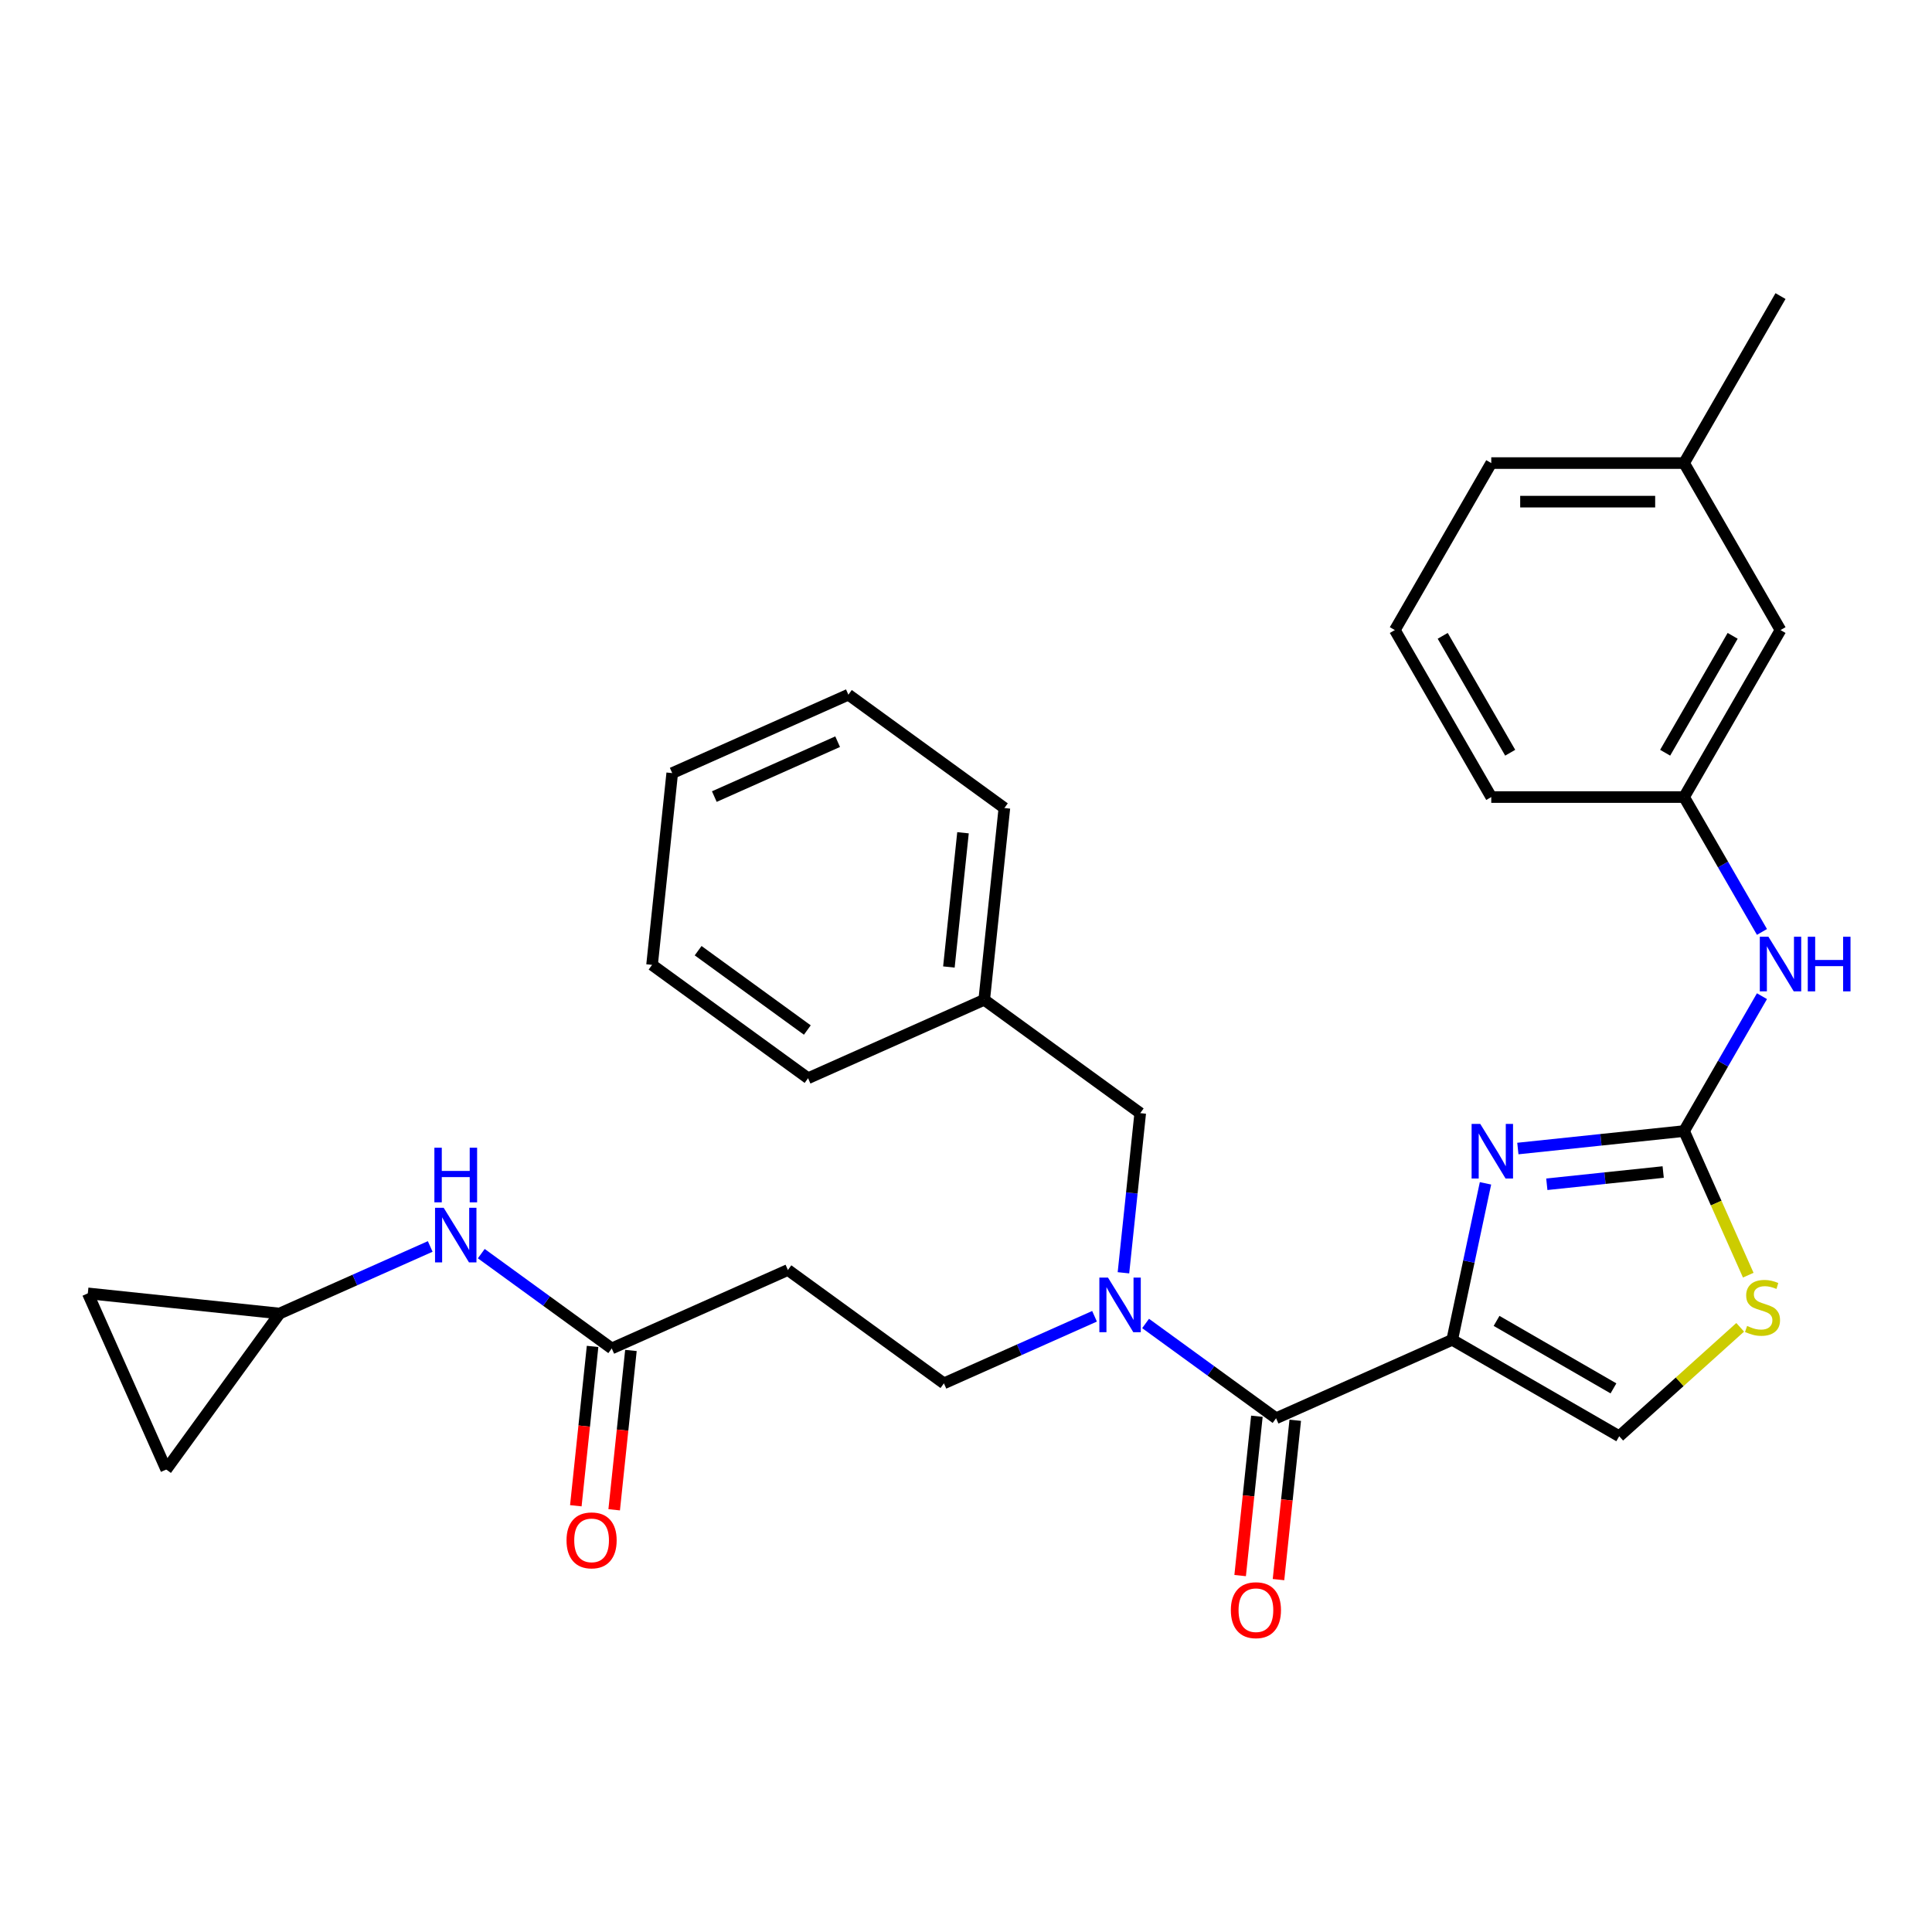 <?xml version='1.0' encoding='iso-8859-1'?>
<svg version='1.1' baseProfile='full'
              xmlns='http://www.w3.org/2000/svg'
                      xmlns:rdkit='http://www.rdkit.org/xml'
                      xmlns:xlink='http://www.w3.org/1999/xlink'
                  xml:space='preserve'
width='1000px' height='1000px' viewBox='0 0 1000 1000'>
<!-- END OF HEADER -->
<rect style='opacity:1.0;fill:#FFFFFF;stroke:none' width='1000' height='1000' x='0' y='0'> </rect>
<path class='bond-0' d='M 751.671,693.491 L 760.279,652.992' style='fill:none;fill-rule:evenodd;stroke:#000000;stroke-width:6px;stroke-linecap:butt;stroke-linejoin:miter;stroke-opacity:1' />
<path class='bond-0' d='M 760.279,652.992 L 768.888,612.493' style='fill:none;fill-rule:evenodd;stroke:#0000FF;stroke-width:6px;stroke-linecap:butt;stroke-linejoin:miter;stroke-opacity:1' />
<path class='bond-2' d='M 751.671,693.491 L 660.492,734.087' style='fill:none;fill-rule:evenodd;stroke:#000000;stroke-width:6px;stroke-linecap:butt;stroke-linejoin:miter;stroke-opacity:1' />
<path class='bond-4' d='M 751.671,693.491 L 838.107,743.395' style='fill:none;fill-rule:evenodd;stroke:#000000;stroke-width:6px;stroke-linecap:butt;stroke-linejoin:miter;stroke-opacity:1' />
<path class='bond-4' d='M 774.617,683.69 L 835.123,718.623' style='fill:none;fill-rule:evenodd;stroke:#000000;stroke-width:6px;stroke-linecap:butt;stroke-linejoin:miter;stroke-opacity:1' />
<path class='bond-1' d='M 785.637,594.476 L 828.66,589.954' style='fill:none;fill-rule:evenodd;stroke:#0000FF;stroke-width:6px;stroke-linecap:butt;stroke-linejoin:miter;stroke-opacity:1' />
<path class='bond-1' d='M 828.66,589.954 L 871.683,585.432' style='fill:none;fill-rule:evenodd;stroke:#000000;stroke-width:6px;stroke-linecap:butt;stroke-linejoin:miter;stroke-opacity:1' />
<path class='bond-1' d='M 800.63,612.971 L 830.747,609.806' style='fill:none;fill-rule:evenodd;stroke:#0000FF;stroke-width:6px;stroke-linecap:butt;stroke-linejoin:miter;stroke-opacity:1' />
<path class='bond-1' d='M 830.747,609.806 L 860.863,606.641' style='fill:none;fill-rule:evenodd;stroke:#000000;stroke-width:6px;stroke-linecap:butt;stroke-linejoin:miter;stroke-opacity:1' />
<path class='bond-7' d='M 871.683,585.432 L 891.835,550.528' style='fill:none;fill-rule:evenodd;stroke:#000000;stroke-width:6px;stroke-linecap:butt;stroke-linejoin:miter;stroke-opacity:1' />
<path class='bond-7' d='M 891.835,550.528 L 911.987,515.624' style='fill:none;fill-rule:evenodd;stroke:#0000FF;stroke-width:6px;stroke-linecap:butt;stroke-linejoin:miter;stroke-opacity:1' />
<path class='bond-30' d='M 871.683,585.432 L 888.288,622.727' style='fill:none;fill-rule:evenodd;stroke:#000000;stroke-width:6px;stroke-linecap:butt;stroke-linejoin:miter;stroke-opacity:1' />
<path class='bond-30' d='M 888.288,622.727 L 904.893,660.023' style='fill:none;fill-rule:evenodd;stroke:#CCCC00;stroke-width:6px;stroke-linecap:butt;stroke-linejoin:miter;stroke-opacity:1' />
<path class='bond-3' d='M 660.492,734.087 L 626.726,709.555' style='fill:none;fill-rule:evenodd;stroke:#000000;stroke-width:6px;stroke-linecap:butt;stroke-linejoin:miter;stroke-opacity:1' />
<path class='bond-3' d='M 626.726,709.555 L 592.96,685.022' style='fill:none;fill-rule:evenodd;stroke:#0000FF;stroke-width:6px;stroke-linecap:butt;stroke-linejoin:miter;stroke-opacity:1' />
<path class='bond-15' d='M 650.566,733.044 L 646.232,774.28' style='fill:none;fill-rule:evenodd;stroke:#000000;stroke-width:6px;stroke-linecap:butt;stroke-linejoin:miter;stroke-opacity:1' />
<path class='bond-15' d='M 646.232,774.28 L 641.897,815.517' style='fill:none;fill-rule:evenodd;stroke:#FF0000;stroke-width:6px;stroke-linecap:butt;stroke-linejoin:miter;stroke-opacity:1' />
<path class='bond-15' d='M 670.418,735.13 L 666.084,776.367' style='fill:none;fill-rule:evenodd;stroke:#000000;stroke-width:6px;stroke-linecap:butt;stroke-linejoin:miter;stroke-opacity:1' />
<path class='bond-15' d='M 666.084,776.367 L 661.75,817.604' style='fill:none;fill-rule:evenodd;stroke:#FF0000;stroke-width:6px;stroke-linecap:butt;stroke-linejoin:miter;stroke-opacity:1' />
<path class='bond-13' d='M 566.531,681.305 L 527.549,698.661' style='fill:none;fill-rule:evenodd;stroke:#0000FF;stroke-width:6px;stroke-linecap:butt;stroke-linejoin:miter;stroke-opacity:1' />
<path class='bond-13' d='M 527.549,698.661 L 488.567,716.017' style='fill:none;fill-rule:evenodd;stroke:#000000;stroke-width:6px;stroke-linecap:butt;stroke-linejoin:miter;stroke-opacity:1' />
<path class='bond-14' d='M 581.493,658.793 L 585.836,617.477' style='fill:none;fill-rule:evenodd;stroke:#0000FF;stroke-width:6px;stroke-linecap:butt;stroke-linejoin:miter;stroke-opacity:1' />
<path class='bond-14' d='M 585.836,617.477 L 590.178,576.16' style='fill:none;fill-rule:evenodd;stroke:#000000;stroke-width:6px;stroke-linecap:butt;stroke-linejoin:miter;stroke-opacity:1' />
<path class='bond-5' d='M 838.107,743.395 L 869.414,715.206' style='fill:none;fill-rule:evenodd;stroke:#000000;stroke-width:6px;stroke-linecap:butt;stroke-linejoin:miter;stroke-opacity:1' />
<path class='bond-5' d='M 869.414,715.206 L 900.721,687.017' style='fill:none;fill-rule:evenodd;stroke:#CCCC00;stroke-width:6px;stroke-linecap:butt;stroke-linejoin:miter;stroke-opacity:1' />
<path class='bond-6' d='M 316.641,697.947 L 407.82,657.351' style='fill:none;fill-rule:evenodd;stroke:#000000;stroke-width:6px;stroke-linecap:butt;stroke-linejoin:miter;stroke-opacity:1' />
<path class='bond-10' d='M 316.641,697.947 L 282.875,673.414' style='fill:none;fill-rule:evenodd;stroke:#000000;stroke-width:6px;stroke-linecap:butt;stroke-linejoin:miter;stroke-opacity:1' />
<path class='bond-10' d='M 282.875,673.414 L 249.109,648.882' style='fill:none;fill-rule:evenodd;stroke:#0000FF;stroke-width:6px;stroke-linecap:butt;stroke-linejoin:miter;stroke-opacity:1' />
<path class='bond-17' d='M 306.715,696.904 L 302.381,738.14' style='fill:none;fill-rule:evenodd;stroke:#000000;stroke-width:6px;stroke-linecap:butt;stroke-linejoin:miter;stroke-opacity:1' />
<path class='bond-17' d='M 302.381,738.14 L 298.047,779.377' style='fill:none;fill-rule:evenodd;stroke:#FF0000;stroke-width:6px;stroke-linecap:butt;stroke-linejoin:miter;stroke-opacity:1' />
<path class='bond-17' d='M 326.567,698.99 L 322.233,740.227' style='fill:none;fill-rule:evenodd;stroke:#000000;stroke-width:6px;stroke-linecap:butt;stroke-linejoin:miter;stroke-opacity:1' />
<path class='bond-17' d='M 322.233,740.227 L 317.899,781.464' style='fill:none;fill-rule:evenodd;stroke:#FF0000;stroke-width:6px;stroke-linecap:butt;stroke-linejoin:miter;stroke-opacity:1' />
<path class='bond-16' d='M 911.987,482.368 L 891.835,447.463' style='fill:none;fill-rule:evenodd;stroke:#0000FF;stroke-width:6px;stroke-linecap:butt;stroke-linejoin:miter;stroke-opacity:1' />
<path class='bond-16' d='M 891.835,447.463 L 871.683,412.559' style='fill:none;fill-rule:evenodd;stroke:#000000;stroke-width:6px;stroke-linecap:butt;stroke-linejoin:miter;stroke-opacity:1' />
<path class='bond-8' d='M 407.82,657.351 L 488.567,716.017' style='fill:none;fill-rule:evenodd;stroke:#000000;stroke-width:6px;stroke-linecap:butt;stroke-linejoin:miter;stroke-opacity:1' />
<path class='bond-9' d='M 144.716,679.877 L 183.698,662.521' style='fill:none;fill-rule:evenodd;stroke:#000000;stroke-width:6px;stroke-linecap:butt;stroke-linejoin:miter;stroke-opacity:1' />
<path class='bond-9' d='M 183.698,662.521 L 222.68,645.165' style='fill:none;fill-rule:evenodd;stroke:#0000FF;stroke-width:6px;stroke-linecap:butt;stroke-linejoin:miter;stroke-opacity:1' />
<path class='bond-11' d='M 144.716,679.877 L 86.05,760.623' style='fill:none;fill-rule:evenodd;stroke:#000000;stroke-width:6px;stroke-linecap:butt;stroke-linejoin:miter;stroke-opacity:1' />
<path class='bond-12' d='M 144.716,679.877 L 45.455,669.444' style='fill:none;fill-rule:evenodd;stroke:#000000;stroke-width:6px;stroke-linecap:butt;stroke-linejoin:miter;stroke-opacity:1' />
<path class='bond-33' d='M 86.05,760.623 L 45.455,669.444' style='fill:none;fill-rule:evenodd;stroke:#000000;stroke-width:6px;stroke-linecap:butt;stroke-linejoin:miter;stroke-opacity:1' />
<path class='bond-19' d='M 590.178,576.16 L 509.432,517.495' style='fill:none;fill-rule:evenodd;stroke:#000000;stroke-width:6px;stroke-linecap:butt;stroke-linejoin:miter;stroke-opacity:1' />
<path class='bond-18' d='M 871.683,412.559 L 921.587,326.123' style='fill:none;fill-rule:evenodd;stroke:#000000;stroke-width:6px;stroke-linecap:butt;stroke-linejoin:miter;stroke-opacity:1' />
<path class='bond-18' d='M 861.882,389.613 L 896.815,329.108' style='fill:none;fill-rule:evenodd;stroke:#000000;stroke-width:6px;stroke-linecap:butt;stroke-linejoin:miter;stroke-opacity:1' />
<path class='bond-22' d='M 871.683,412.559 L 771.875,412.559' style='fill:none;fill-rule:evenodd;stroke:#000000;stroke-width:6px;stroke-linecap:butt;stroke-linejoin:miter;stroke-opacity:1' />
<path class='bond-20' d='M 921.587,326.123 L 871.683,239.687' style='fill:none;fill-rule:evenodd;stroke:#000000;stroke-width:6px;stroke-linecap:butt;stroke-linejoin:miter;stroke-opacity:1' />
<path class='bond-25' d='M 509.432,517.495 L 519.865,418.233' style='fill:none;fill-rule:evenodd;stroke:#000000;stroke-width:6px;stroke-linecap:butt;stroke-linejoin:miter;stroke-opacity:1' />
<path class='bond-25' d='M 491.145,500.519 L 498.448,431.036' style='fill:none;fill-rule:evenodd;stroke:#000000;stroke-width:6px;stroke-linecap:butt;stroke-linejoin:miter;stroke-opacity:1' />
<path class='bond-26' d='M 509.432,517.495 L 418.253,558.09' style='fill:none;fill-rule:evenodd;stroke:#000000;stroke-width:6px;stroke-linecap:butt;stroke-linejoin:miter;stroke-opacity:1' />
<path class='bond-24' d='M 871.683,239.687 L 921.587,153.251' style='fill:none;fill-rule:evenodd;stroke:#000000;stroke-width:6px;stroke-linecap:butt;stroke-linejoin:miter;stroke-opacity:1' />
<path class='bond-32' d='M 871.683,239.687 L 771.875,239.687' style='fill:none;fill-rule:evenodd;stroke:#000000;stroke-width:6px;stroke-linecap:butt;stroke-linejoin:miter;stroke-opacity:1' />
<path class='bond-32' d='M 856.712,259.649 L 786.847,259.649' style='fill:none;fill-rule:evenodd;stroke:#000000;stroke-width:6px;stroke-linecap:butt;stroke-linejoin:miter;stroke-opacity:1' />
<path class='bond-21' d='M 721.971,326.123 L 771.875,412.559' style='fill:none;fill-rule:evenodd;stroke:#000000;stroke-width:6px;stroke-linecap:butt;stroke-linejoin:miter;stroke-opacity:1' />
<path class='bond-21' d='M 746.744,329.108 L 781.677,389.613' style='fill:none;fill-rule:evenodd;stroke:#000000;stroke-width:6px;stroke-linecap:butt;stroke-linejoin:miter;stroke-opacity:1' />
<path class='bond-23' d='M 721.971,326.123 L 771.875,239.687' style='fill:none;fill-rule:evenodd;stroke:#000000;stroke-width:6px;stroke-linecap:butt;stroke-linejoin:miter;stroke-opacity:1' />
<path class='bond-28' d='M 519.865,418.233 L 439.119,359.568' style='fill:none;fill-rule:evenodd;stroke:#000000;stroke-width:6px;stroke-linecap:butt;stroke-linejoin:miter;stroke-opacity:1' />
<path class='bond-27' d='M 418.253,558.09 L 337.507,499.424' style='fill:none;fill-rule:evenodd;stroke:#000000;stroke-width:6px;stroke-linecap:butt;stroke-linejoin:miter;stroke-opacity:1' />
<path class='bond-27' d='M 417.874,533.141 L 361.352,492.075' style='fill:none;fill-rule:evenodd;stroke:#000000;stroke-width:6px;stroke-linecap:butt;stroke-linejoin:miter;stroke-opacity:1' />
<path class='bond-31' d='M 337.507,499.424 L 347.939,400.163' style='fill:none;fill-rule:evenodd;stroke:#000000;stroke-width:6px;stroke-linecap:butt;stroke-linejoin:miter;stroke-opacity:1' />
<path class='bond-29' d='M 439.119,359.568 L 347.939,400.163' style='fill:none;fill-rule:evenodd;stroke:#000000;stroke-width:6px;stroke-linecap:butt;stroke-linejoin:miter;stroke-opacity:1' />
<path class='bond-29' d='M 433.561,383.893 L 369.735,412.31' style='fill:none;fill-rule:evenodd;stroke:#000000;stroke-width:6px;stroke-linecap:butt;stroke-linejoin:miter;stroke-opacity:1' />
<path  class='atom-1' d='M 766.174 581.732
L 775.436 596.703
Q 776.355 598.18, 777.832 600.855
Q 779.309 603.53, 779.389 603.689
L 779.389 581.732
L 783.142 581.732
L 783.142 609.997
L 779.269 609.997
L 769.328 593.629
Q 768.17 591.713, 766.933 589.517
Q 765.735 587.321, 765.376 586.642
L 765.376 609.997
L 761.703 609.997
L 761.703 581.732
L 766.174 581.732
' fill='#0000FF'/>
<path  class='atom-4' d='M 573.498 661.289
L 582.76 676.26
Q 583.678 677.737, 585.155 680.412
Q 586.632 683.087, 586.712 683.246
L 586.712 661.289
L 590.465 661.289
L 590.465 689.554
L 586.592 689.554
L 576.652 673.186
Q 575.494 671.269, 574.256 669.074
Q 573.058 666.878, 572.699 666.199
L 572.699 689.554
L 569.026 689.554
L 569.026 661.289
L 573.498 661.289
' fill='#0000FF'/>
<path  class='atom-6' d='M 904.294 686.312
Q 904.614 686.432, 905.931 686.991
Q 907.249 687.55, 908.686 687.909
Q 910.163 688.228, 911.6 688.228
Q 914.275 688.228, 915.832 686.951
Q 917.389 685.633, 917.389 683.358
Q 917.389 681.801, 916.591 680.843
Q 915.832 679.885, 914.634 679.366
Q 913.437 678.847, 911.441 678.248
Q 908.925 677.489, 907.408 676.771
Q 905.931 676.052, 904.853 674.535
Q 903.815 673.018, 903.815 670.463
Q 903.815 666.91, 906.211 664.714
Q 908.646 662.518, 913.437 662.518
Q 916.71 662.518, 920.423 664.075
L 919.505 667.149
Q 916.112 665.752, 913.556 665.752
Q 910.802 665.752, 909.285 666.91
Q 907.768 668.027, 907.808 669.984
Q 907.808 671.501, 908.566 672.419
Q 909.365 673.337, 910.482 673.856
Q 911.64 674.375, 913.556 674.974
Q 916.112 675.772, 917.629 676.571
Q 919.146 677.369, 920.224 679.006
Q 921.341 680.603, 921.341 683.358
Q 921.341 687.27, 918.707 689.386
Q 916.112 691.462, 911.76 691.462
Q 909.245 691.462, 907.328 690.903
Q 905.452 690.384, 903.216 689.466
L 904.294 686.312
' fill='#CCCC00'/>
<path  class='atom-8' d='M 915.339 484.863
L 924.602 499.834
Q 925.52 501.311, 926.997 503.986
Q 928.474 506.661, 928.554 506.82
L 928.554 484.863
L 932.307 484.863
L 932.307 513.128
L 928.434 513.128
L 918.493 496.76
Q 917.336 494.844, 916.098 492.648
Q 914.9 490.452, 914.541 489.773
L 914.541 513.128
L 910.868 513.128
L 910.868 484.863
L 915.339 484.863
' fill='#0000FF'/>
<path  class='atom-8' d='M 935.7 484.863
L 939.533 484.863
L 939.533 496.88
L 953.985 496.88
L 953.985 484.863
L 957.818 484.863
L 957.818 513.128
L 953.985 513.128
L 953.985 500.073
L 939.533 500.073
L 939.533 513.128
L 935.7 513.128
L 935.7 484.863
' fill='#0000FF'/>
<path  class='atom-11' d='M 229.647 625.148
L 238.909 640.12
Q 239.827 641.597, 241.304 644.272
Q 242.782 646.946, 242.861 647.106
L 242.861 625.148
L 246.614 625.148
L 246.614 653.414
L 242.742 653.414
L 232.801 637.045
Q 231.643 635.129, 230.405 632.933
Q 229.208 630.738, 228.848 630.059
L 228.848 653.414
L 225.175 653.414
L 225.175 625.148
L 229.647 625.148
' fill='#0000FF'/>
<path  class='atom-11' d='M 224.836 594.056
L 228.669 594.056
L 228.669 606.073
L 243.121 606.073
L 243.121 594.056
L 246.954 594.056
L 246.954 622.322
L 243.121 622.322
L 243.121 609.267
L 228.669 609.267
L 228.669 622.322
L 224.836 622.322
L 224.836 594.056
' fill='#0000FF'/>
<path  class='atom-16' d='M 637.084 833.428
Q 637.084 826.641, 640.438 822.848
Q 643.791 819.056, 650.059 819.056
Q 656.327 819.056, 659.681 822.848
Q 663.034 826.641, 663.034 833.428
Q 663.034 840.295, 659.641 844.207
Q 656.247 848.08, 650.059 848.08
Q 643.831 848.08, 640.438 844.207
Q 637.084 840.335, 637.084 833.428
M 650.059 844.886
Q 654.371 844.886, 656.686 842.011
Q 659.042 839.097, 659.042 833.428
Q 659.042 827.879, 656.686 825.084
Q 654.371 822.249, 650.059 822.249
Q 645.747 822.249, 643.392 825.044
Q 641.076 827.839, 641.076 833.428
Q 641.076 839.137, 643.392 842.011
Q 645.747 844.886, 650.059 844.886
' fill='#FF0000'/>
<path  class='atom-18' d='M 293.233 797.288
Q 293.233 790.501, 296.587 786.708
Q 299.94 782.915, 306.208 782.915
Q 312.476 782.915, 315.83 786.708
Q 319.183 790.501, 319.183 797.288
Q 319.183 804.155, 315.79 808.067
Q 312.396 811.94, 306.208 811.94
Q 299.98 811.94, 296.587 808.067
Q 293.233 804.195, 293.233 797.288
M 306.208 808.746
Q 310.52 808.746, 312.836 805.871
Q 315.191 802.957, 315.191 797.288
Q 315.191 791.738, 312.836 788.944
Q 310.52 786.109, 306.208 786.109
Q 301.897 786.109, 299.541 788.904
Q 297.226 791.699, 297.226 797.288
Q 297.226 802.997, 299.541 805.871
Q 301.897 808.746, 306.208 808.746
' fill='#FF0000'/>
</svg>

